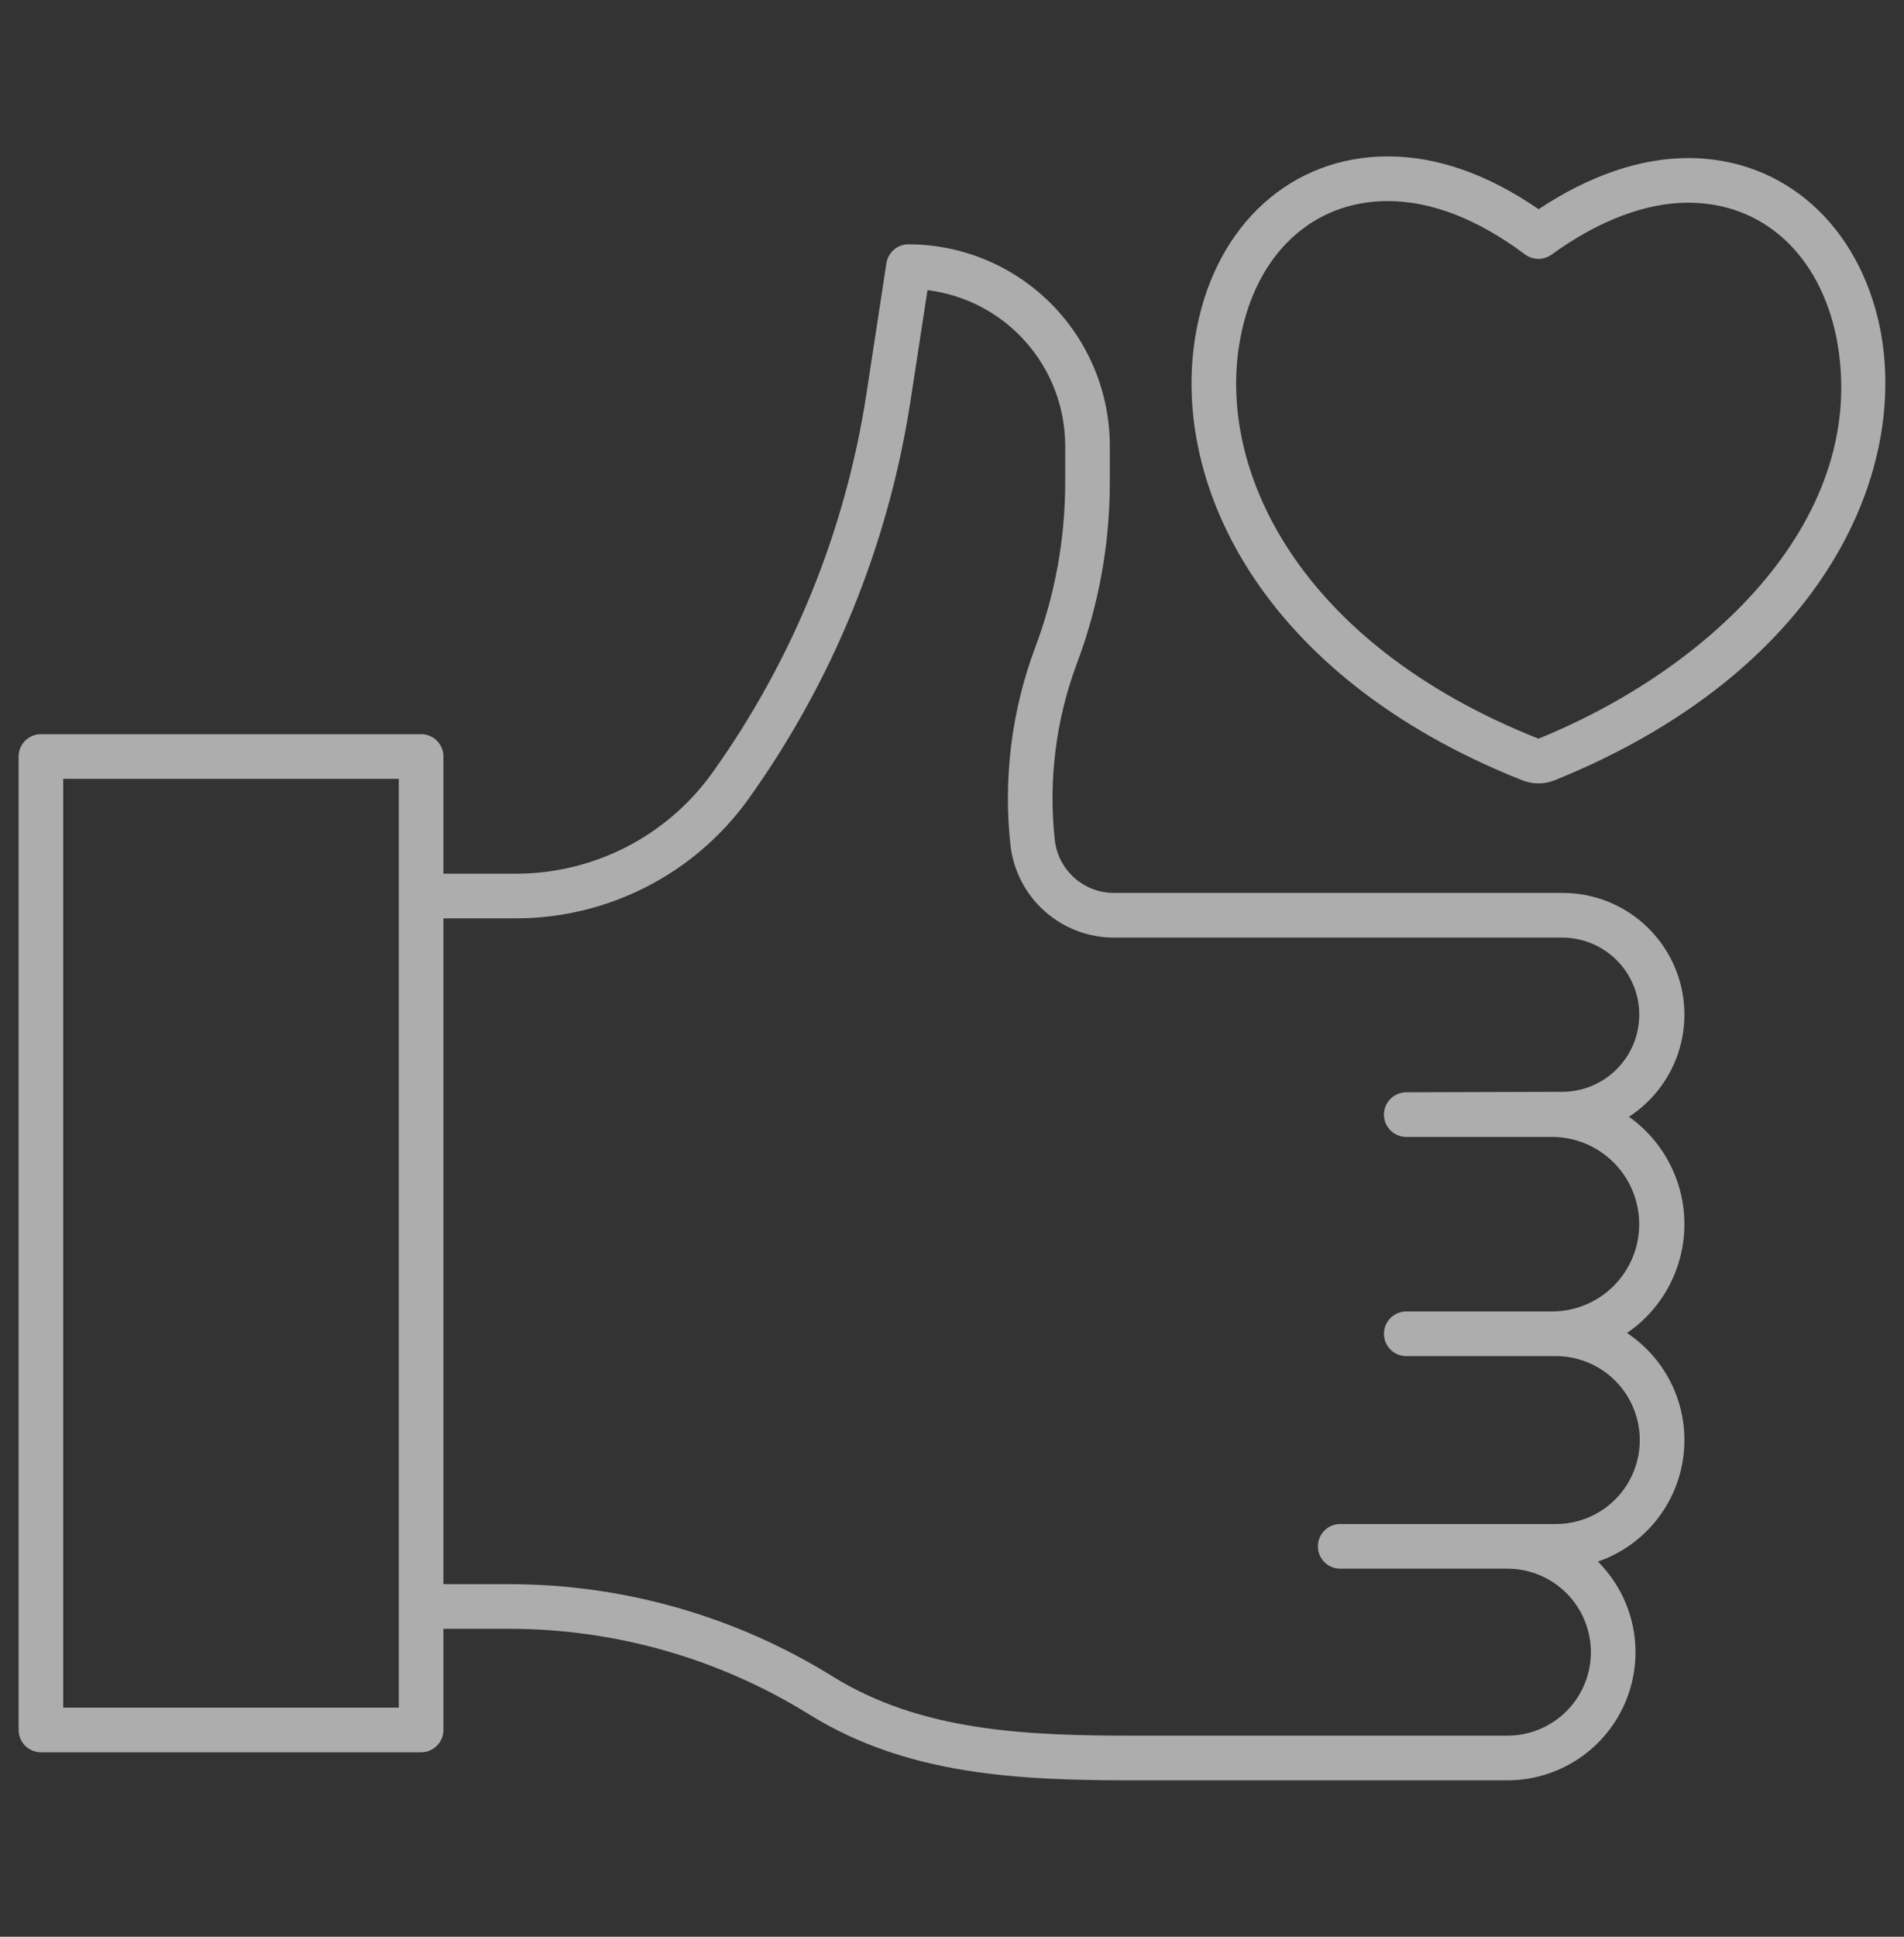 <svg width="60" height="61" viewBox="0 0 60 61" fill="none" xmlns="http://www.w3.org/2000/svg">
<rect x="0" y="0" width="60" height="61" fill="#333333" stroke="none"/>
<path d="M13.974 54.487V51.301H16.037C19.381 51.3 22.659 52.234 25.5 53.998C28.589 55.915 32.09 56.074 35.705 56.074H47.502C48.301 56.074 49.081 55.837 49.745 55.394C50.409 54.95 50.926 54.32 51.232 53.582C51.537 52.844 51.617 52.033 51.461 51.25C51.304 50.467 50.919 49.748 50.354 49.184C51.068 48.937 51.698 48.496 52.174 47.91C52.65 47.325 52.953 46.617 53.048 45.869C53.144 45.12 53.028 44.359 52.714 43.673C52.4 42.987 51.9 42.402 51.271 41.984C51.823 41.607 52.276 41.102 52.591 40.512C52.906 39.922 53.074 39.264 53.08 38.595C53.086 37.926 52.93 37.266 52.626 36.67C52.322 36.074 51.878 35.561 51.332 35.174C52.026 34.724 52.556 34.062 52.843 33.286C53.129 32.51 53.157 31.663 52.923 30.87C52.688 30.077 52.203 29.381 51.541 28.886C50.878 28.391 50.073 28.124 49.246 28.124H35.108C34.644 28.125 34.196 27.954 33.851 27.644C33.506 27.335 33.287 26.908 33.238 26.447C33.035 24.566 33.274 22.663 33.938 20.891C34.623 19.068 34.974 17.136 34.973 15.188V14.041C34.971 12.359 34.302 10.746 33.113 9.556C31.923 8.367 30.311 7.697 28.628 7.695C28.46 7.695 28.298 7.755 28.17 7.865C28.043 7.974 27.959 8.126 27.933 8.292L27.299 12.435C26.633 16.747 24.96 20.842 22.414 24.387C21.709 25.355 20.784 26.144 19.717 26.688C18.649 27.232 17.468 27.517 16.269 27.518H13.974V23.827C13.974 23.641 13.9 23.462 13.768 23.33C13.636 23.198 13.457 23.124 13.271 23.124H1.289C1.103 23.124 0.924 23.198 0.792 23.33C0.66 23.462 0.586 23.641 0.586 23.827V54.487C0.586 54.674 0.66 54.852 0.792 54.984C0.924 55.116 1.103 55.19 1.289 55.19H13.271C13.457 55.19 13.636 55.116 13.768 54.984C13.9 54.852 13.974 54.674 13.974 54.487ZM13.974 28.925H16.269C17.69 28.923 19.09 28.585 20.356 27.94C21.622 27.294 22.718 26.359 23.554 25.21C26.23 21.485 27.989 17.181 28.689 12.648L29.227 9.138C30.423 9.286 31.525 9.865 32.324 10.768C33.124 11.671 33.566 12.835 33.567 14.041V15.188C33.568 16.967 33.248 18.731 32.621 20.395C31.881 22.375 31.613 24.499 31.84 26.6C31.927 27.406 32.309 28.151 32.912 28.692C33.515 29.233 34.298 29.532 35.108 29.531H49.246C49.887 29.535 50.5 29.793 50.952 30.248C51.404 30.703 51.657 31.318 51.657 31.959C51.657 32.6 51.404 33.216 50.952 33.67C50.5 34.125 49.887 34.383 49.246 34.388L44.315 34.403C44.129 34.403 43.95 34.477 43.818 34.609C43.686 34.741 43.612 34.92 43.612 35.106C43.612 35.293 43.686 35.471 43.818 35.603C43.95 35.735 44.129 35.809 44.315 35.809H48.926C49.652 35.814 50.346 36.106 50.858 36.621C51.369 37.136 51.656 37.832 51.656 38.558C51.656 39.284 51.369 39.98 50.858 40.495C50.346 41.01 49.652 41.301 48.926 41.306H44.315C44.129 41.306 43.95 41.38 43.818 41.512C43.686 41.644 43.612 41.823 43.612 42.009C43.612 42.196 43.686 42.375 43.818 42.507C43.95 42.638 44.129 42.712 44.315 42.712H49.03C49.731 42.712 50.404 42.991 50.9 43.487C51.395 43.983 51.674 44.656 51.674 45.357C51.674 46.058 51.395 46.731 50.9 47.227C50.404 47.722 49.731 48.001 49.03 48.001H42.233C42.046 48.001 41.867 48.075 41.736 48.207C41.604 48.339 41.53 48.518 41.53 48.704C41.53 48.891 41.604 49.07 41.736 49.201C41.867 49.333 42.046 49.407 42.233 49.407H47.503C48.2 49.407 48.869 49.684 49.362 50.178C49.856 50.671 50.133 51.34 50.133 52.037C50.133 52.735 49.856 53.404 49.362 53.897C48.869 54.39 48.2 54.667 47.503 54.667H35.705C32.301 54.667 29.016 54.525 26.241 52.803C23.177 50.901 19.643 49.894 16.036 49.895H13.974L13.974 28.925ZM12.568 53.784H1.992V24.531H12.568V53.784Z" fill="white" fill-opacity="0.6"/>
<path d="M59.251 10.365C58.591 7.092 56.216 4.978 53.201 4.978C51.692 4.978 50.071 5.534 48.486 6.59C46.882 5.486 45.285 4.926 43.735 4.926C40.701 4.926 38.335 7.064 37.708 10.371C36.809 15.058 39.632 21.267 47.965 24.574C47.977 24.579 47.989 24.583 48.002 24.587C48.31 24.704 48.651 24.704 48.959 24.587C48.973 24.583 48.987 24.578 49.001 24.572C57.332 21.197 60.153 15.007 59.252 10.37C59.252 10.368 59.252 10.366 59.251 10.365ZM48.497 23.259L48.48 23.264L48.461 23.258C40.893 20.246 38.3 14.75 39.09 10.635C39.593 7.981 41.373 6.333 43.735 6.333C45.109 6.333 46.564 6.899 48.06 8.015C48.18 8.104 48.326 8.153 48.476 8.154C48.626 8.155 48.772 8.108 48.894 8.02C50.368 6.95 51.857 6.384 53.201 6.384C55.552 6.384 57.342 8.015 57.872 10.641C58.965 16.281 53.955 21.039 48.497 23.259Z" fill="white" fill-opacity="0.6"/>
</svg>
